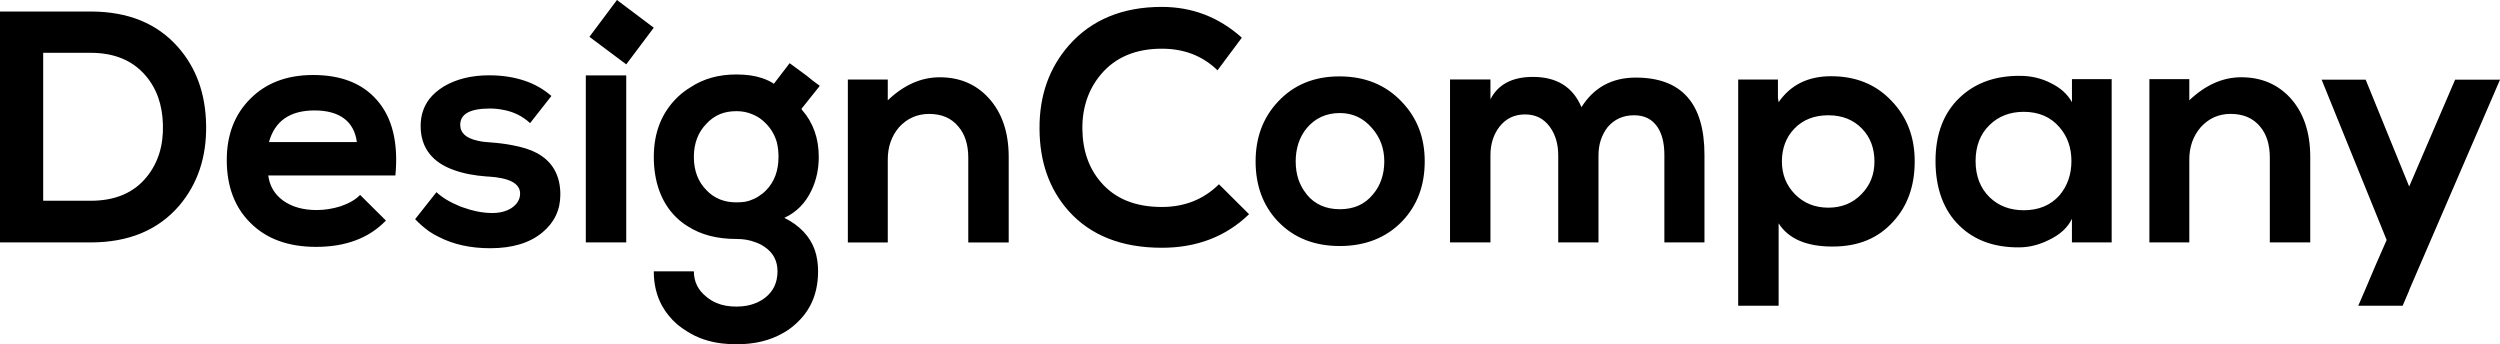 <?xml version="1.0" encoding="UTF-8"?><svg id="b" xmlns="http://www.w3.org/2000/svg" viewBox="0 0 1711.64 235.7"><g id="c"><g id="d"><path d="M917.01,52.3c-17.2,0-31.18,5.73-41.93,17.2-10.29,10.92-15.43,24.58-15.43,40.99,0,16.57,5.06,30.23,15.2,40.99l.59,.59c10.68,10.92,24.66,16.37,41.93,16.37s31.8-5.65,42.64-16.96c10.29-10.76,15.43-24.42,15.43-40.99s-5.3-30-15.9-40.99c-10.92-11.47-25.09-17.2-42.52-17.2m-22.38,35.46c5.81-6.91,13.39-10.37,22.73-10.37,8.8,0,16.14,3.46,22.03,10.37,5.58,6.36,8.36,13.94,8.36,22.73s-2.59,16.57-7.77,22.62c-5.5,6.75-13.04,10.13-22.62,10.13s-17.24-3.38-22.73-10.13c0-.16-.04-.24-.12-.24-4.95-6.05-7.42-13.51-7.42-22.38s2.51-16.61,7.54-22.73m-60.78-39.58l-.24-.12,16.61-22.26c-15.71-14.06-33.96-21.08-54.77-21.08-26.86,0-48.02,8.72-63.49,26.15-13.66,15.55-20.42,34.63-20.26,57.25,.08,22.69,6.71,41.46,19.91,56.3,15.08,16.81,36.36,25.21,63.84,25.21,23.95,0,43.86-7.66,59.72-22.97l-20.61-20.5c-10.52,10.37-23.56,15.55-39.11,15.55-18.22,0-32.16-5.69-41.82-17.08-8.25-9.58-12.45-21.75-12.6-36.52-.08-14.68,4.2-27.13,12.84-37.34,9.89-11.62,23.75-17.43,41.58-17.43,15.31,0,28.03,4.95,38.16,14.84h.24m186.58,6.24h-27.68v111.55h27.68v-59.6c0-7.7,2.04-14.21,6.13-19.55,4.4-5.65,10.25-8.48,17.55-8.48s12.8,2.83,16.96,8.48c3.85,5.26,5.77,11.78,5.77,19.55v59.6h27.56v-59.6c0-7.54,2.12-14.02,6.36-19.44,4.63-5.34,10.6-8.01,17.9-8.01s12.33,2.63,16.02,7.89c3.22,4.71,4.83,11.11,4.83,19.2v59.96h27.45v-59.96c0-35.26-15.67-52.89-47-52.89-16.33,0-28.74,6.75-37.22,20.26-5.81-13.82-16.88-20.73-33.22-20.73-14.14,0-23.83,5.1-29.09,15.31v-13.55m274.57,14.61c-10.6-11.23-24.38-16.84-41.34-16.84-15.78,0-27.76,5.93-35.93,17.79l-.47-2.94v-12.6h-27.21V209.32h27.68v-56.42c6.75,10.6,19.04,15.9,36.87,15.9s31.29-5.69,41.58-17.08c9.82-10.68,14.72-24.42,14.72-41.23s-5.3-30.47-15.9-41.46m-43.23,9.89c9.5,0,17.2,3.06,23.09,9.19,5.65,5.89,8.48,13.35,8.48,22.38s-2.94,16.33-8.83,22.38c-5.97,6.2-13.55,9.31-22.73,9.31s-16.92-3.1-22.97-9.31c-5.89-6.05-8.83-13.51-8.83-22.38s2.83-16.49,8.48-22.38c5.89-6.13,13.66-9.19,23.32-9.19m275.52-.94c8.56,0,15.23,2.87,20.02,8.6,4.48,5.26,6.71,12.37,6.71,21.32v58.07h27.68v-58.54c0-16.88-4.55-30.35-13.66-40.4-8.72-9.42-19.91-14.14-33.57-14.14-12.64,0-24.5,5.26-35.57,15.78v-14.49h-27.33v111.78h27.33v-56.78c0-8.64,2.59-15.98,7.77-22.03,5.5-6.13,12.37-9.19,20.61-9.19m-108.72-23.79v15.78c-3.06-5.5-7.89-9.86-14.49-13.07-6.44-3.3-13.43-4.95-20.97-4.95-16.88-.16-30.63,4.75-41.23,14.72-11.15,10.52-16.73,25.05-16.73,43.58s5.46,33.77,16.37,44.29c10.29,10.05,23.99,15,41.11,14.84,6.83-.08,13.55-1.77,20.14-5.07,7.62-3.61,12.88-8.44,15.78-14.49v16.14h27.21V54.18h-27.21m-56.3,31.33c6.13-5.97,13.9-8.95,23.32-8.95,10.29,0,18.45,3.53,24.5,10.6,5.42,6.28,8.13,13.98,8.13,23.09s-2.71,17-8.13,23.44c-6.05,6.83-14.21,10.25-24.5,10.25-9.42,0-17.2-2.94-23.32-8.83-6.44-6.28-9.66-14.57-9.66-24.85s3.22-18.61,9.66-24.74M303.79,59.25c-4,2.43-7.26,5.26-9.78,8.48-4,5.18-6.01,11.35-6.01,18.49,0,7.54,2,13.86,6.01,18.96,3.85,4.95,9.5,8.72,16.96,11.31,6.28,2.28,13.78,3.73,22.5,4.36h.59c14.68,.86,22.03,4.75,22.03,11.66,0,4-2,7.34-6.01,10.01-3.85,2.36-8.48,3.46-13.9,3.3-6.05-.08-12.53-1.37-19.44-3.89-.63-.16-1.18-.35-1.65-.59-7.07-2.91-12.49-6.16-16.26-9.78l-14.61,18.49c2.98,3.14,6.24,5.97,9.78,8.48,1.96,1.34,4.08,2.55,6.36,3.65,10.05,5.18,21.79,7.77,35.22,7.77,15.31,0,27.29-3.65,35.93-10.95,8.09-6.75,12.13-15.35,12.13-25.8,0-13.11-5.34-22.58-16.02-28.39-4.4-2.36-10.05-4.16-16.96-5.42-4.4-.86-9.31-1.49-14.72-1.88-3.38-.16-6.36-.55-8.95-1.18-7.93-1.73-11.9-5.34-11.9-10.84,0-7.46,6.75-11.19,20.26-11.19,3.06,0,5.97,.27,8.72,.82,7.38,1.26,13.66,4.32,18.85,9.19l14.61-18.61c-5.26-4.55-11.19-7.97-17.79-10.25-7.46-2.59-15.74-3.89-24.85-3.89-12.09,0-22.46,2.55-31.1,7.66M447.61,18.96L422.4,0l-18.85,25.21,25.21,18.85,18.85-25.09m-18.85,32.63h-27.68v114.38h27.68V51.59M141.11,85.63c-.31-21.44-6.75-39.26-19.32-53.48C107.5,15.98,87.6,7.89,62.08,7.89H0V165.97H62.08c25.99,0,46.21-8.4,60.66-25.21,12.64-14.92,18.77-33.3,18.38-55.13m-41.58-34.04c7.7,8.87,11.7,20.18,12.01,33.92,.39,14.14-3.3,25.99-11.07,35.57-8.8,10.92-21.6,16.37-38.4,16.37H29.57V36.16H62.08c16.1,0,28.58,5.14,37.46,15.43m158.55,16.96c-9.97-11.47-24.54-17.2-43.7-17.2-17.98,0-32.35,5.46-43.11,16.37-10.68,10.68-16.02,24.62-16.02,41.82,0,18.06,5.42,32.43,16.26,43.11,10.92,10.92,25.88,16.37,44.88,16.37,20.34,0,36.28-6.01,47.82-18.02l-17.67-17.55c-2.98,3.14-7.42,5.73-13.31,7.77-5.58,1.73-11.03,2.59-16.37,2.59-9.42,0-17.16-2.2-23.2-6.6-5.73-4.24-9.07-9.93-10.01-17.08h87.05c2.12-22.38-2.08-39.58-12.6-51.59m-13.78,28.74h-60.19c4-14.45,14.41-21.67,31.21-21.67s27.09,7.22,28.98,21.67m296.48-53.95v.12l-.24-.12-10.72,14.02c-2.36-1.57-5.07-2.87-8.13-3.89-4.95-1.65-10.76-2.47-17.43-2.47h-.24c-12.01,0-22.42,2.91-31.21,8.72-3.14,1.88-6.05,4.08-8.72,6.6-10.99,10.52-16.49,24.23-16.49,41.11s5.03,31.21,15.08,41.11c2.51,2.51,5.34,4.71,8.48,6.6,8.87,5.65,19.83,8.48,32.86,8.48h.24c4.79,0,9.07,.75,12.84,2.24,2.2,.71,4.32,1.77,6.36,3.18,5.89,4,8.83,9.58,8.83,16.73,0,7.54-2.75,13.51-8.25,17.9-1.88,1.49-4.04,2.75-6.48,3.77-1.97,.84-4.09,1.47-6.36,1.88-2.18,.39-4.5,.59-6.95,.59h-.24c-2.45,0-4.81-.2-7.07-.59-2.27-.41-4.43-1.04-6.48-1.88-2.51-1.1-4.75-2.47-6.71-4.12-5.81-4.55-8.72-10.4-8.72-17.55l-.12,.35c0-.08,0-.2,0-.35h-27.33c0,8.83,1.88,16.68,5.65,23.56,2.6,4.74,6.09,9.02,10.48,12.84,2.12,1.73,4.4,3.34,6.83,4.83,6.75,4.32,14.61,7.03,23.56,8.13h.12c3.14,.39,6.4,.59,9.78,.59h.24c12.25,0,22.77-2.51,31.57-7.54,3.06-1.65,5.85-3.61,8.36-5.89,.31-.24,.67-.55,1.06-.94,3.91-3.56,7.05-7.57,9.42-12.01,3.61-6.82,5.42-14.67,5.42-23.56,0-5.34-.75-10.21-2.24-14.61-3.38-9.42-10.33-16.77-20.85-22.03,8.25-3.77,14.45-10.05,18.61-18.85,3.3-6.91,4.95-14.53,4.95-22.85,0-12.8-3.85-23.56-11.54-32.28-.08-.31-.2-.51-.35-.59l12.6-15.78c-1.73-1.26-3.42-2.51-5.07-3.77-1.26-1.02-2.51-2.04-3.77-3.06l-11.66-8.6m-36.75,32.75h.24c4,0,7.7,.75,11.07,2.24,3.38,1.34,6.44,3.46,9.19,6.36,3.53,3.61,6.01,7.93,7.42,12.96,.71,3.06,1.06,6.32,1.06,9.78,0,9.42-2.83,17.04-8.48,22.85-3.38,3.38-7.26,5.77-11.66,7.19-.94,.24-1.92,.47-2.94,.71-1.88,.24-3.77,.35-5.65,.35h-.24c-4.08,0-7.77-.67-11.07-2-3.53-1.41-6.6-3.49-9.19-6.24-5.81-5.81-8.72-13.43-8.72-22.85,0-9.34,2.91-16.96,8.72-22.85,2.59-2.83,5.65-4.99,9.19-6.48,3.3-1.34,6.99-2,11.07-2m132.16,1.88c8.56,0,15.2,2.87,19.91,8.6,4.55,5.26,6.83,12.37,6.83,21.32v58.07h27.68v-58.54c0-16.88-4.59-30.35-13.78-40.4-8.64-9.42-19.79-14.14-33.45-14.14-12.72,0-24.58,5.26-35.57,15.78v-14.25h-27.33v111.55h27.33v-56.78c0-8.64,2.55-15.98,7.66-22.03,5.58-6.13,12.49-9.19,20.73-9.19m997.82,86.34l-7.54,17.2-7.3,17.2-4.59,10.6h30.39l4.48-10.48v-.24l62.19-144.06h-30.74l-31.45,73.15-29.8-73.15h-30.15l44.53,109.78Z"/></g></g></svg>